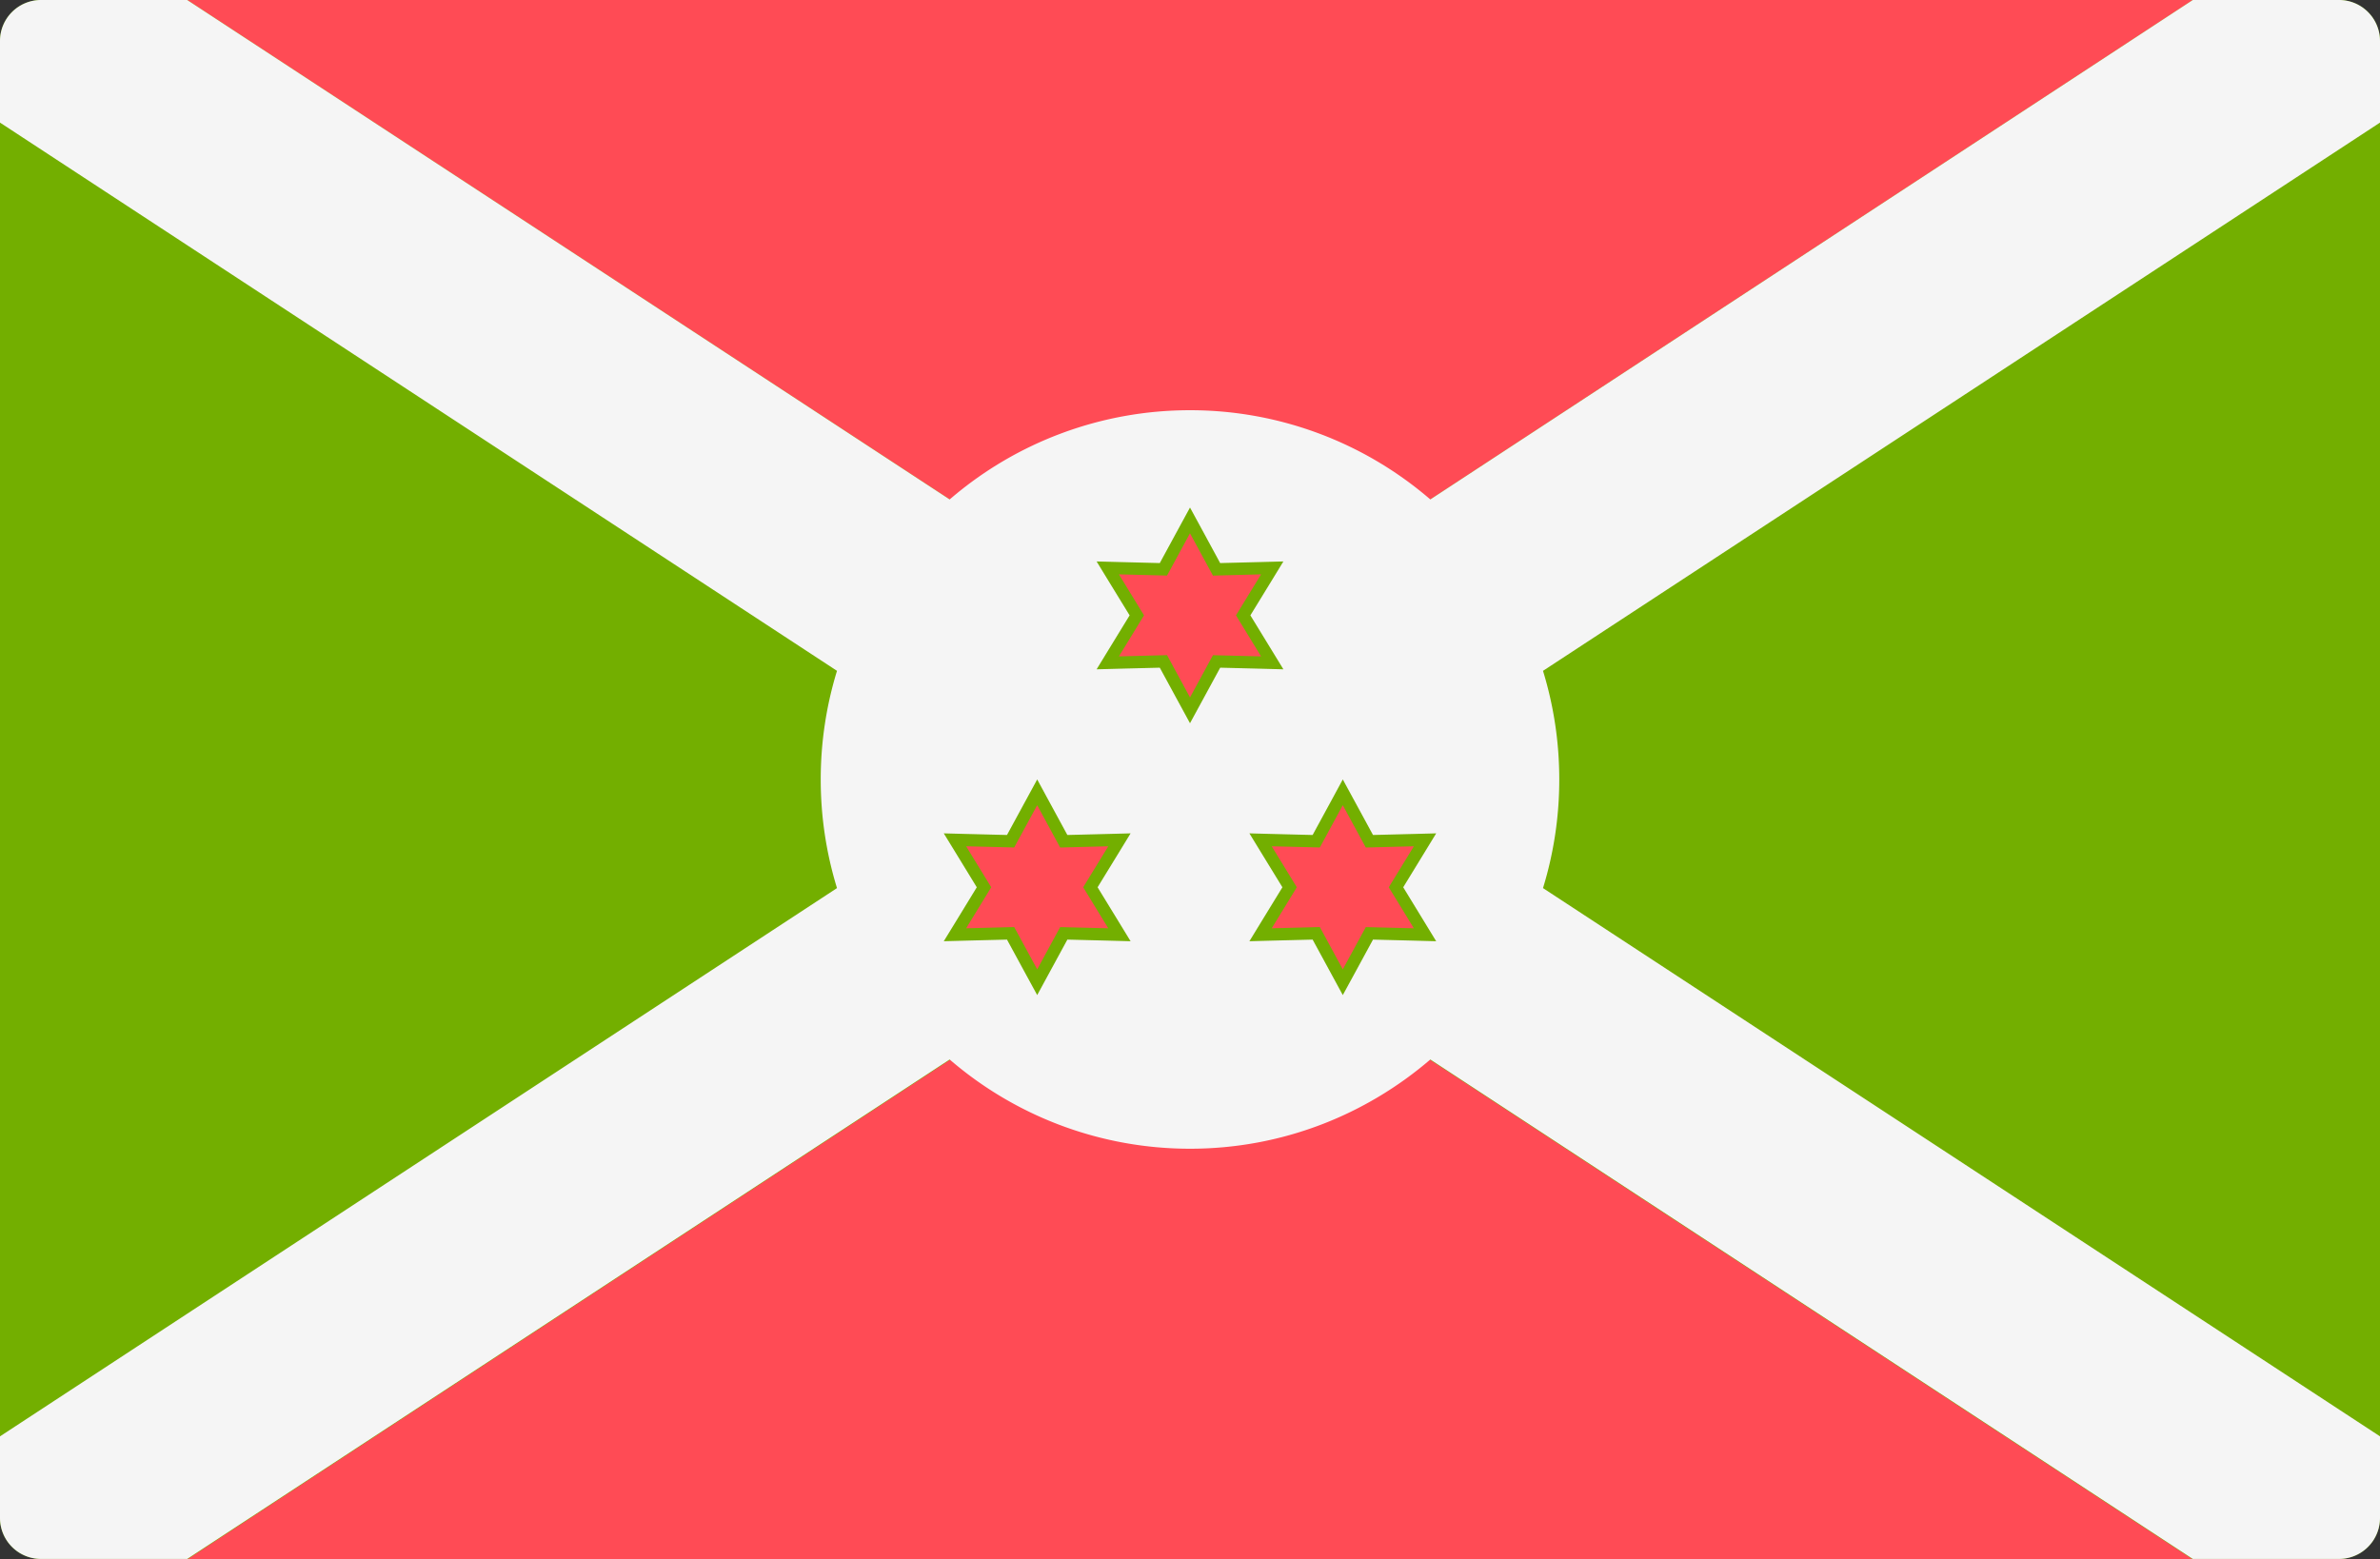 <svg xmlns="http://www.w3.org/2000/svg" viewBox="0 0 512 335.55" width="512" height="335.55"><rect x="0" y="0" width="512" height="335.55" fill="#333333" stroke="none"/><path d="M503.17 0H8.83A8.83 8.83 0 0 0 0 8.83v317.79a8.83 8.83 0 0 0 8.83 8.83h494.34a8.83 8.83 0 0 0 8.83-8.83V8.82A8.83 8.83 0 0 0 503.17 0z" fill="#73af00"/><path d="M471.73 0H40.27L256 141.34zM40.27 335.55h431.46L256 194.21z" fill="#ff4b55"/><path d="M512 8.83A8.83 8.83 0 0 0 503.17 0h-31.44L307.7 107.47a79.07 79.07 0 0 0-51.7-19.2 79.07 79.07 0 0 0-51.7 19.2L40.27 0H8.83A8.83 8.83 0 0 0 0 8.83v17.55l180.06 117.97a79.43 79.43 0 0 0-3.5 23.37 79.43 79.43 0 0 0 3.5 23.38L0 309.07v17.55a8.83 8.83 0 0 0 8.83 8.83h31.44L204.3 227.98a79.07 79.07 0 0 0 51.7 19.2c19.76 0 37.8-7.26 51.7-19.2l164.03 107.47h31.44a8.83 8.83 0 0 0 8.83-8.83v-17.55L331.94 191.1a79.43 79.43 0 0 0 3.5-23.38 79.43 79.43 0 0 0-3.5-23.37L512 26.38z" fill="#f5f5f5"/><path fill="#ff4b55" d="m244.56 132.41-6.25-10.21 11.97.3 5.72-10.52 5.72 10.53 11.97-.31-6.25 10.21 6.25 10.22-11.97-.31-5.72 10.53-5.72-10.53-11.97.31z"/><path d="m256 114.76 4.94 9.1 10.35-.27-5.4 8.82 5.4 8.83-10.35-.26-4.94 9.09-4.94-9.1-10.35.27 5.4-8.83-5.4-8.82 10.35.26 4.94-9.1m0-5.54-2.33 4.28-4.17 7.67-8.72-.22-4.87-.13 2.54 4.16 4.56 7.44-4.56 7.45-2.54 4.16 4.87-.13 8.72-.22 4.17 7.67 2.33 4.28 2.33-4.28 4.17-7.67 8.72.22 4.87.13-2.54-4.16-4.56-7.45 4.56-7.44 2.54-4.16-4.87.13-8.73.22-4.16-7.67z" fill="#73af00"/><path fill="#ff4b55" d="m211.69 190.92-6.25-10.21 11.97.3 5.72-10.52 5.72 10.53 11.97-.31-6.25 10.21 6.25 10.22-11.97-.31-5.72 10.52-5.72-10.52-11.97.31z"/><path d="m223.13 173.27 4.94 9.1 10.35-.27-5.4 8.82 5.4 8.83-10.35-.26-4.94 9.09-4.95-9.1-10.34.27 5.4-8.83-5.4-8.82 10.34.26 4.95-9.1m0-5.54L220.8 172l-4.17 7.67-8.73-.22-4.87-.13 2.55 4.16 4.55 7.44-4.55 7.45-2.55 4.16 4.87-.13 8.73-.22 4.17 7.67 2.33 4.27 2.32-4.27 4.17-7.67 8.73.22 4.87.13-2.54-4.16-4.56-7.45 4.56-7.44 2.54-4.16-4.87.13-8.73.22-4.17-7.67z" fill="#73af00"/><path fill="#ff4b55" d="m277.43 190.92-6.25-10.21 11.97.3 5.72-10.52 5.72 10.53 11.97-.31-6.25 10.21 6.25 10.22-11.97-.31-5.72 10.52-5.72-10.52-11.97.31z"/><path d="m288.87 173.27 4.95 9.1 10.34-.27-5.4 8.82 5.4 8.83-10.34-.26-4.95 9.09-4.94-9.1-10.35.27 5.4-8.83-5.4-8.82 10.35.26 4.94-9.1m0-5.54-2.32 4.28-4.17 7.67-8.73-.22-4.87-.13 2.54 4.16 4.56 7.44-4.56 7.45-2.54 4.16 4.87-.13 8.73-.22 4.17 7.67 2.32 4.27 2.33-4.27 4.17-7.67 8.72.22 4.87.13-2.54-4.16-4.55-7.45 4.55-7.44 2.54-4.16-4.87.13-8.72.22-4.17-7.67z" fill="#73af00"/></svg>
